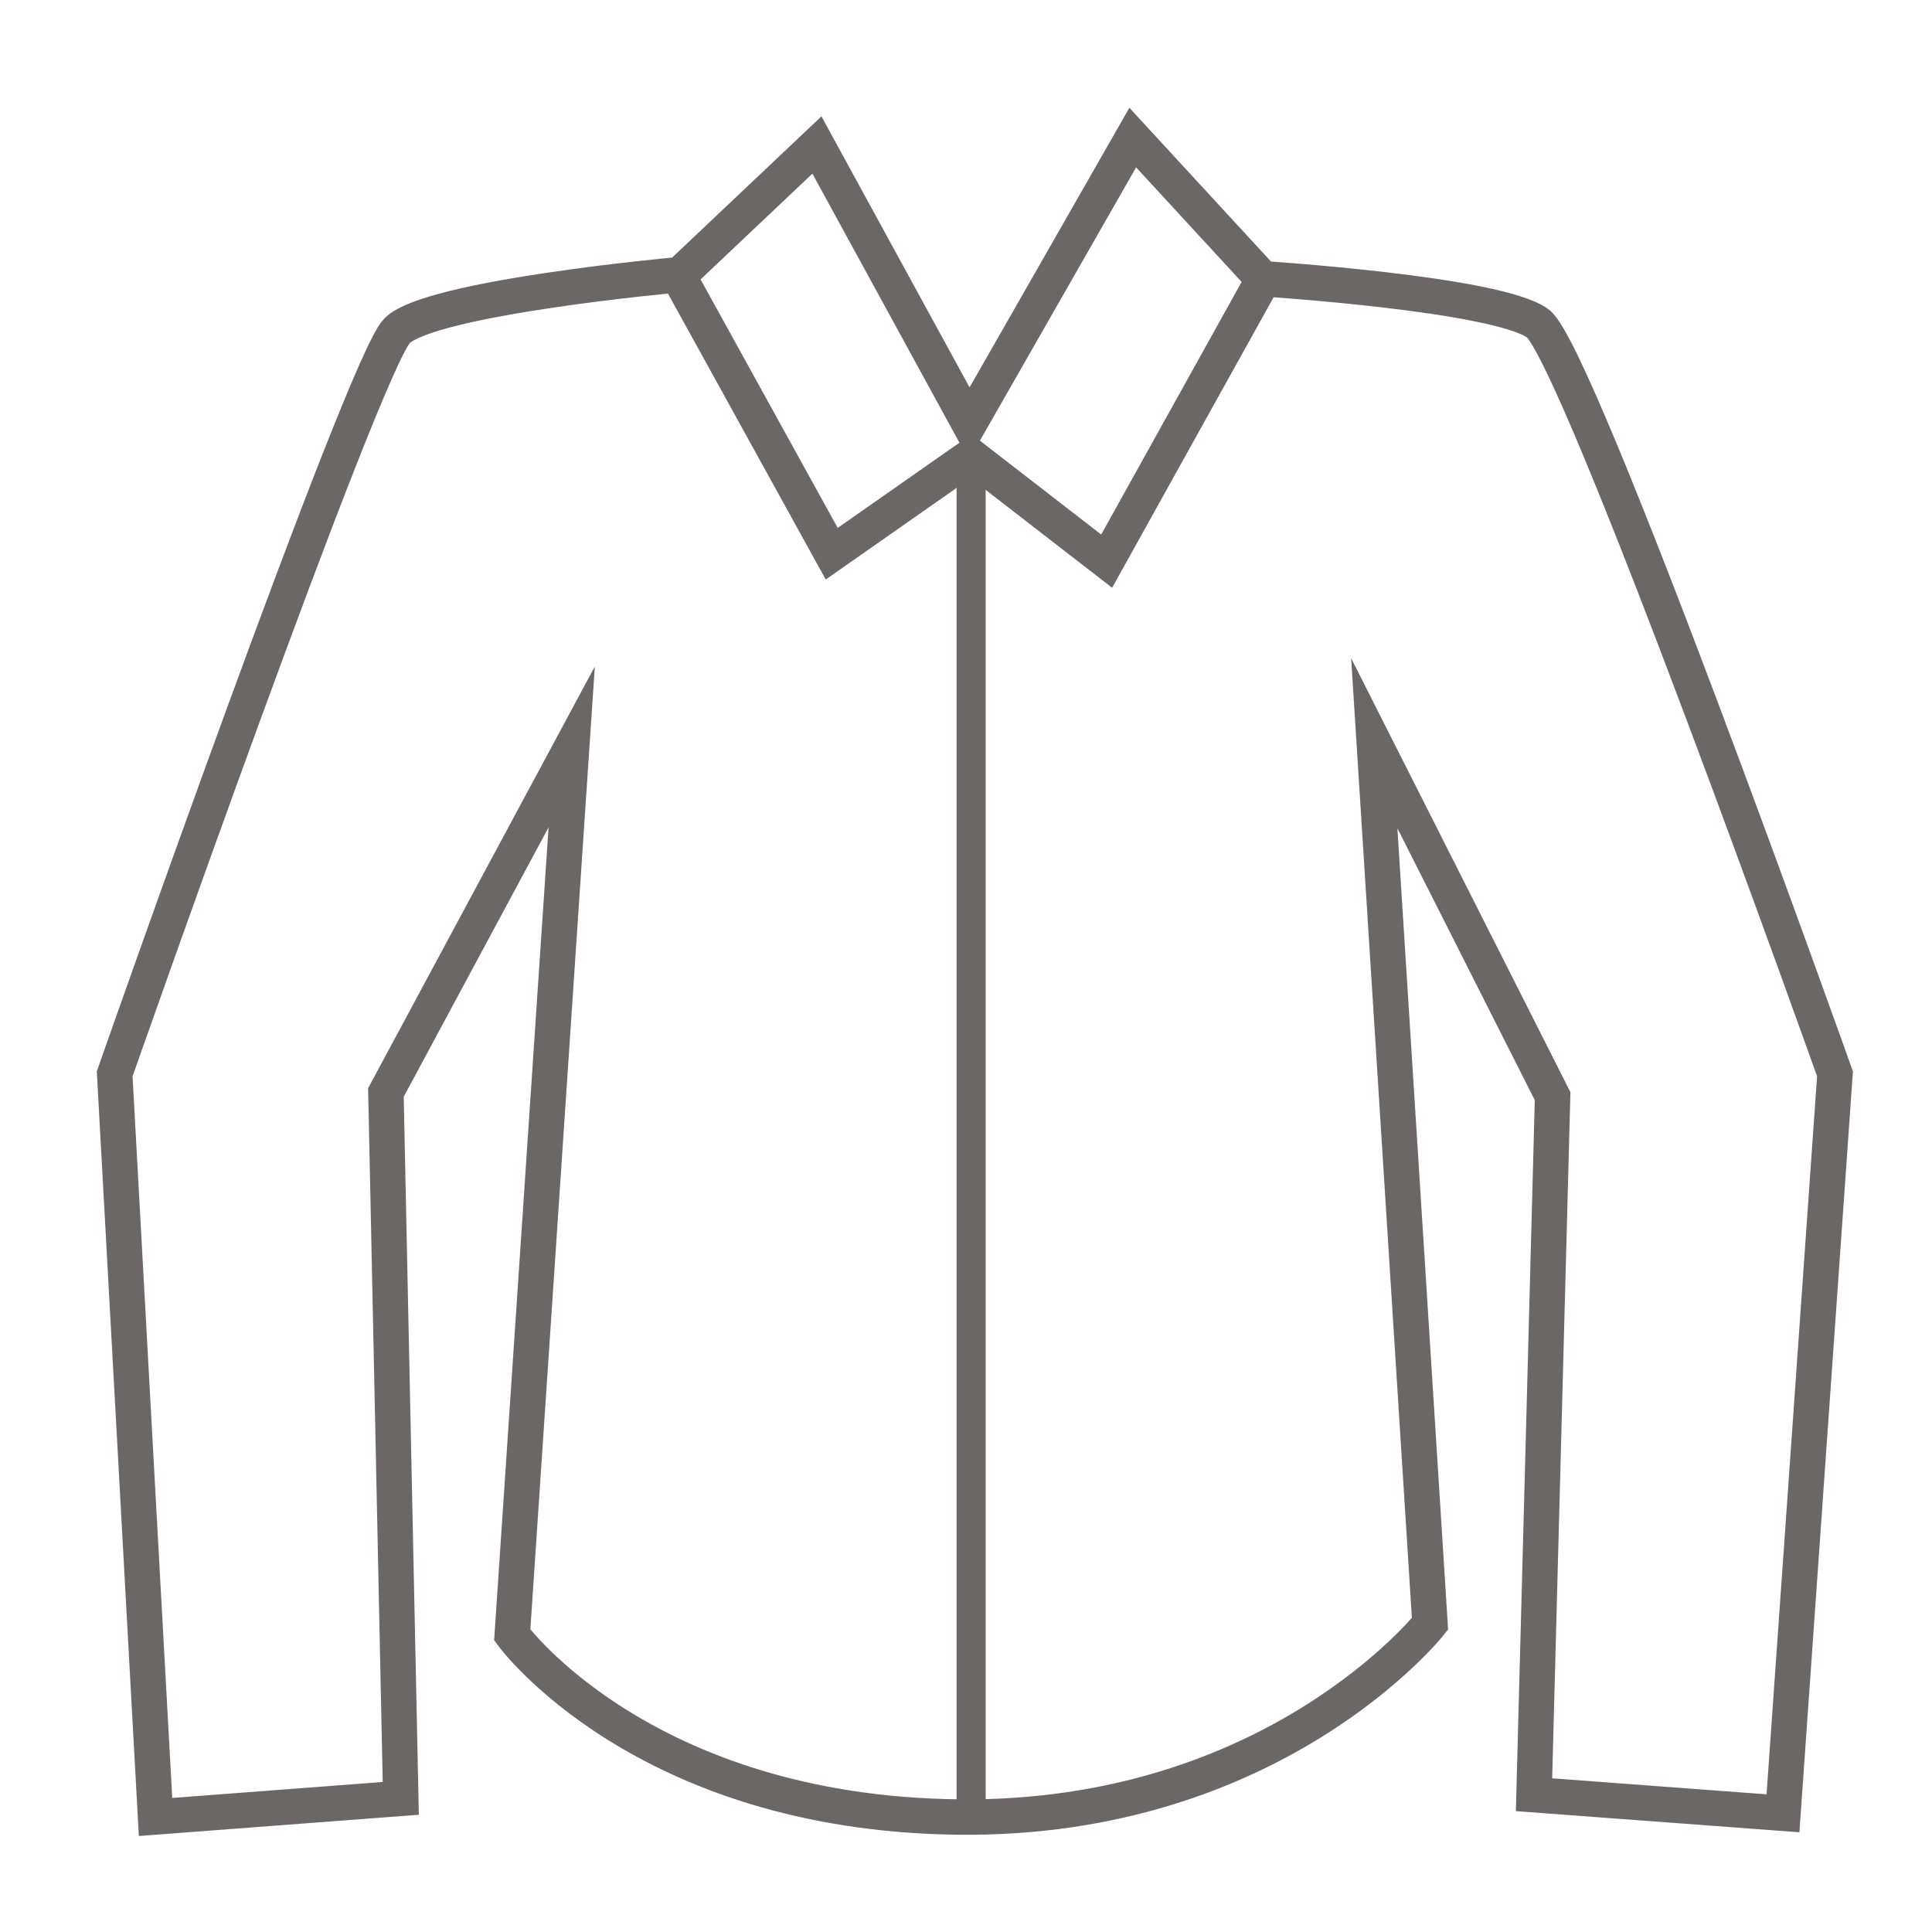 <?xml version="1.0" encoding="UTF-8"?> <svg xmlns:xlink="http://www.w3.org/1999/xlink" xmlns="http://www.w3.org/2000/svg" viewBox="0 0 1200 1200" width="1200" height="1200"><defs><style>.cls-shirt-1,.cls-shirt-2{fill:none;stroke:#6b6767;stroke-miterlimit:10;}.cls-shirt-1{stroke-width:22px;}.cls-shirt-2{stroke-width:18.04px;}</style></defs><path class="cls-shirt-1" d="M419.71,170.83s-152.32,13.85-173.09,34.62S71.23,667,71.23,667l25.38,461.56L248.93,1117,239.7,678.56,355.09,463.93,318.16,1015.5s80.78,110.77,276.94,113.08,293.1-120,293.1-120L853.58,461.62,964.35,680.86l-11.54,433.87,154.63,11.54L1139.75,667S980.51,219.3,955.12,200.84s-170.78-27.7-170.78-27.7L703.57,85.45,602,263.15,507.4,90.06l-86,81.35,95.2,172.51,86.54-60.58,84.23,65.2L785.5,172" stroke="#6B6767" fill="none" stroke-width="22px"></path><line class="cls-shirt-2" x1="603.18" y1="283.34" x2="603.18" y2="1128.58" stroke="#6B6767" fill="none" stroke-width="18.04px"></line></svg> 